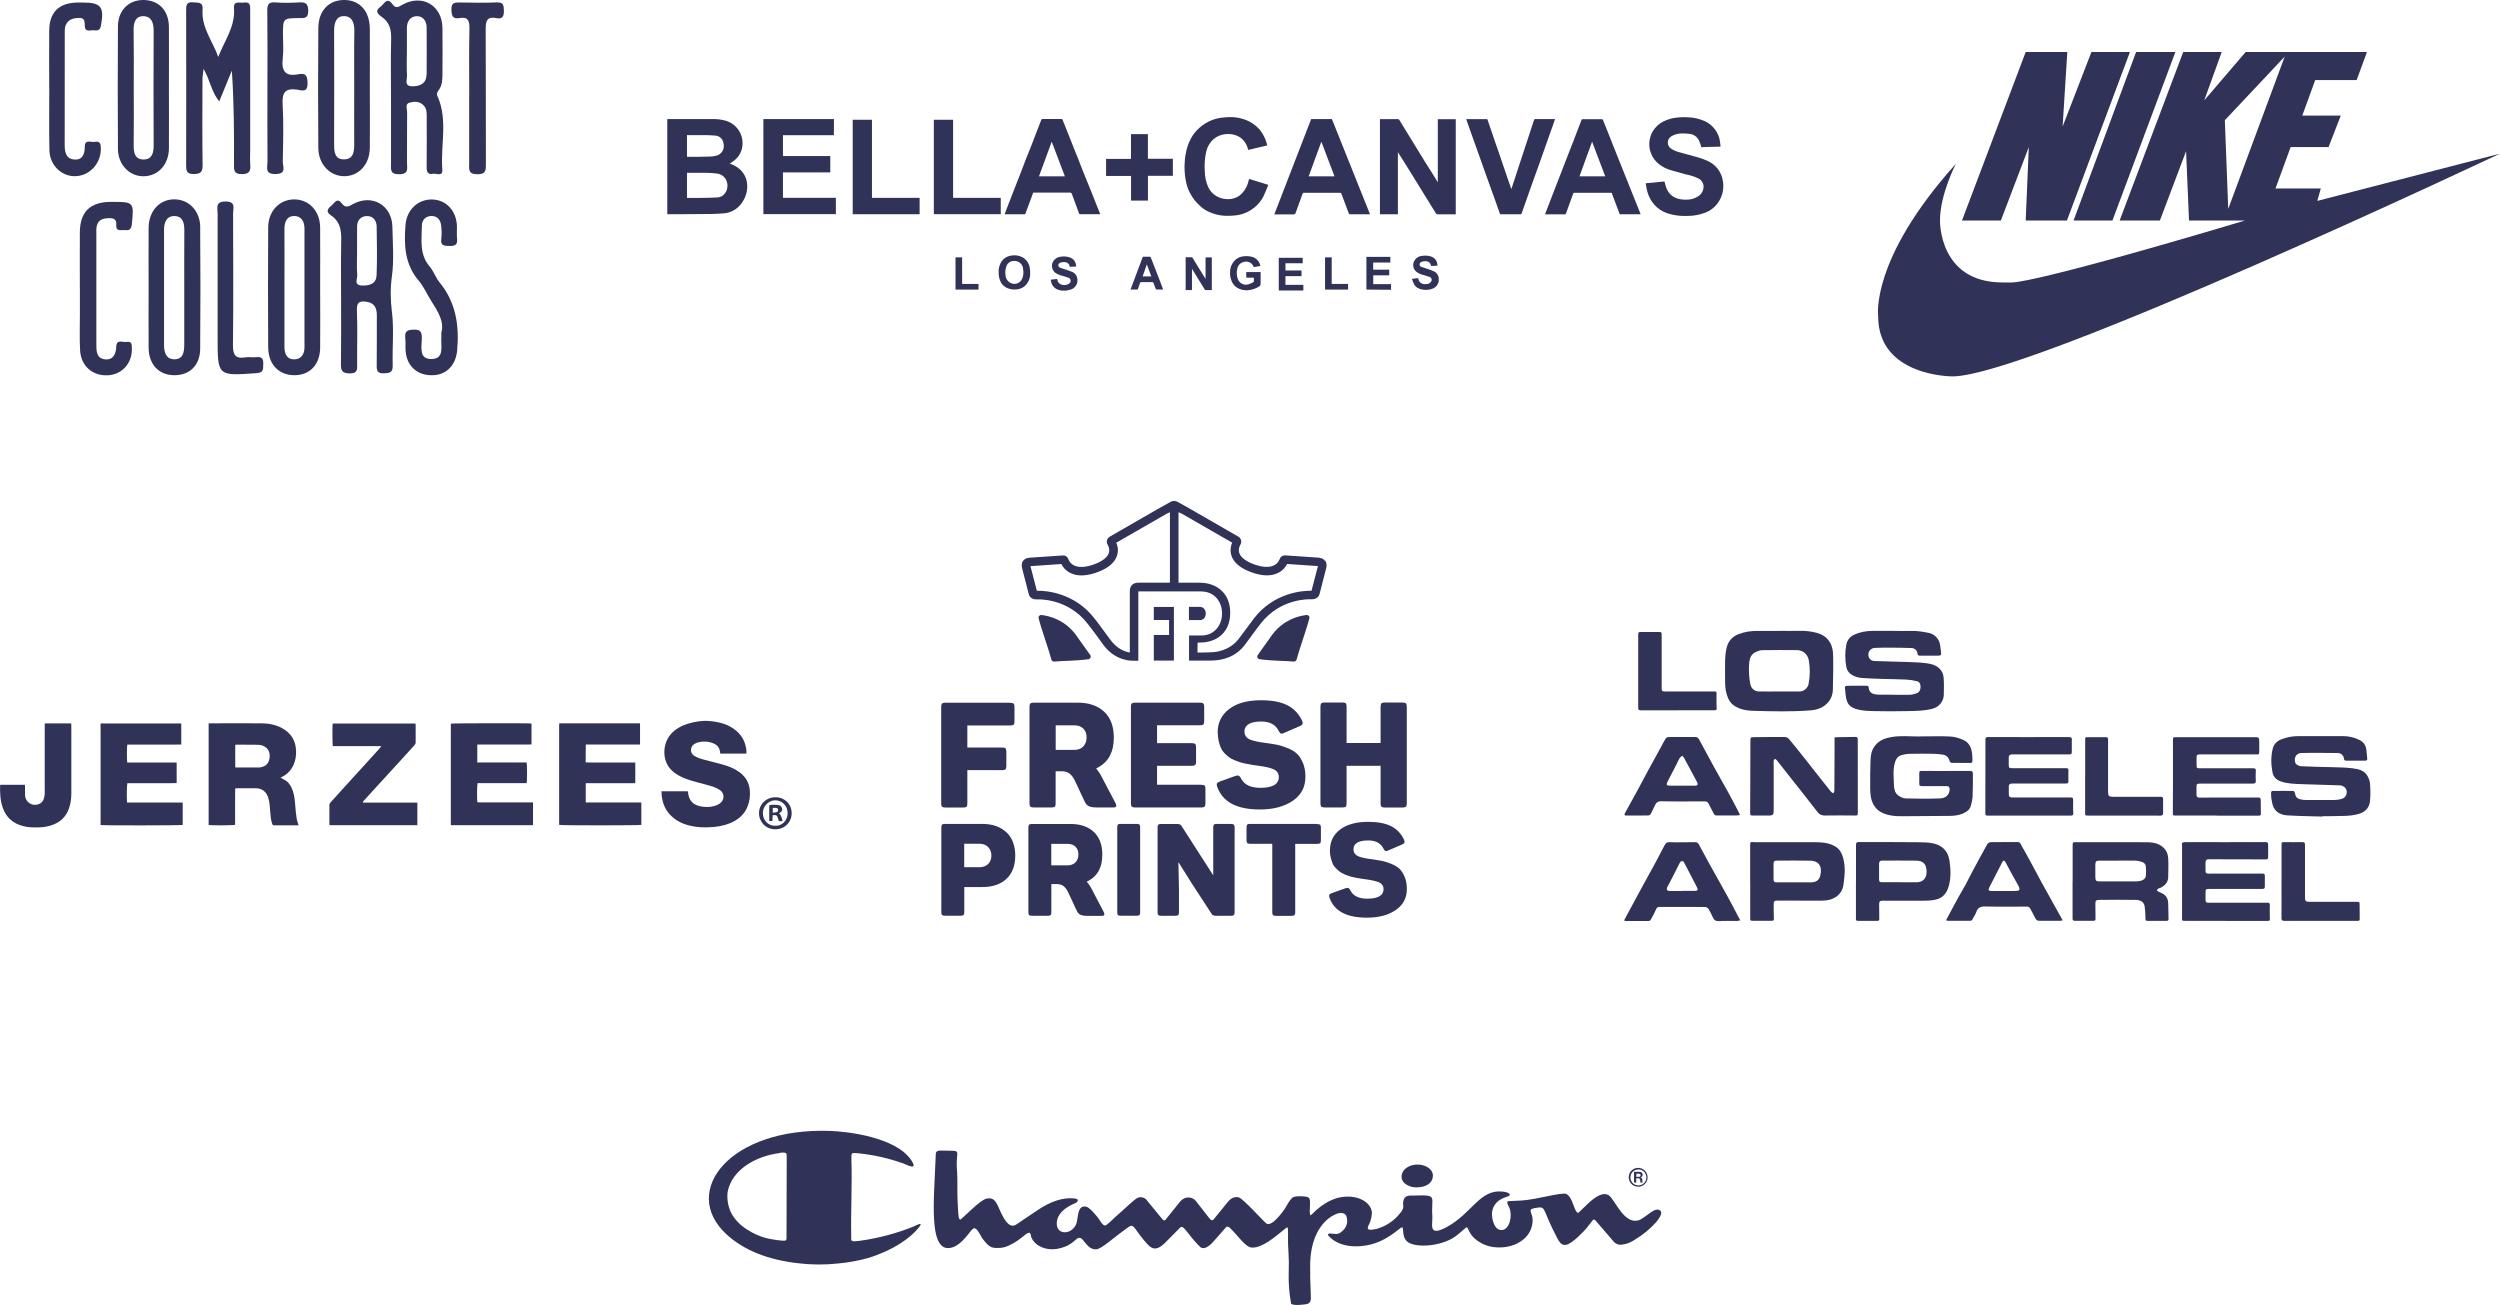 <?xml version="1.0" encoding="UTF-8"?>
<svg id="Layer_2" data-name="Layer 2" xmlns="http://www.w3.org/2000/svg" viewBox="0 0 384.51 200.7">
  <defs>
    <style>
      .cls-1 {
        fill: #303257;
        stroke-width: 0px;
      }
    </style>
  </defs>
  <g id="Layer_1-2" data-name="Layer 1">
    <g>
      <g id="Layer_2-2" data-name="Layer 2">
        <g id="Layer_1-2" data-name="Layer 1-2">
          <path class="cls-1" d="m102.63,18.31h7.07c.65,0,1.3.08,1.93.26.86.25,1.6.82,2.06,1.59.27.43.44.92.49,1.42.09.66-.01,1.33-.3,1.93-.24.51-.62.95-1.08,1.27-.18.13-.36.25-.57.39.44.13.85.34,1.22.6.75.52,1.27,1.32,1.42,2.22.17,1.02-.04,2.06-.59,2.93-.37.67-.94,1.2-1.62,1.53-.41.2-.85.33-1.3.36-.65.04-1.3.1-1.94.1-2.26.03-4.53.03-6.79.04v-14.64Zm3.03,12.13h1.99c.89,0,1.79-.03,2.68-.07.44-.02.86-.23,1.13-.58.39-.49.52-1.13.36-1.73-.17-.75-.81-1.3-1.57-1.37-.51-.07-1.02-.1-1.53-.11h-3.06v3.86Zm0-6.32h.21c1.09,0,2.17,0,3.26-.04.31,0,.62-.04.93-.11.5-.09.92-.41,1.13-.87.13-.31.17-.65.1-.98-.05-.71-.63-1.26-1.34-1.27-.58-.06-1.18-.06-1.76-.07h-2.53v3.34Z"/>
          <path class="cls-1" d="m163.31,44.71l-.4-.1c-.67-.15-1.18-.71-1.26-1.39-.01-.03-.02-.06-.03-.1,0-.03,0-.07,0-.1l.87-.11c.11,0,.12.06.14.14.05.35.31.64.65.73.38.13.8.07,1.14-.15.24-.14.33-.45.19-.69-.06-.1-.14-.18-.25-.22-.32-.12-.65-.2-.97-.3-.4-.09-.78-.26-1.12-.5-.4-.34-.57-.89-.43-1.4.19-.58.72-.99,1.33-1.04.46-.08.92-.04,1.36.11.51.16.88.6.96,1.13,0,.06.03.12.03.18,0,.03,0,.06,0,.09l-.97.05c-.03-.11-.06-.22-.11-.32-.11-.22-.31-.36-.55-.39-.29-.06-.6-.02-.87.1-.15.06-.25.21-.24.38,0,.17.11.31.26.36.31.12.63.2.94.31s.69.23,1.02.38c.41.2.68.61.71,1.07.08.65-.27,1.28-.87,1.55-.23.08-.46.14-.7.18l-.07.03h-.77Z"/>
          <path class="cls-1" d="m215,23.38v9.57h-2.76v-14.63h2.75c.1,0,.19.04.23.13.43.72.87,1.44,1.33,2.17s.92,1.5,1.38,2.25c.41.66.81,1.32,1.22,1.98.4.66.84,1.35,1.3,2.06.23.36.43.73.69,1.12v-9.7h2.76v14.63h-2.81c-.1,0-.19-.05-.23-.13-.54-.87-1.08-1.73-1.61-2.6l-1.96-3.18c-.49-.78-.97-1.56-1.46-2.34l-.84-1.32Z"/>
          <path class="cls-1" d="m128.26,18.32v2.47h-7.84v3.21h7.28v2.52h-7.28v3.9h8.14v2.52h-11.15v-14.63h10.84Z"/>
          <path class="cls-1" d="m253.1,28.19l2.9-.28c.08.28.14.55.23.81.14.46.38.87.72,1.21.43.4.97.65,1.54.72.27.05.55.07.83.06.63.02,1.24-.14,1.78-.46.6-.34.96-.99.91-1.68-.05-.49-.36-.92-.81-1.13-.61-.29-1.26-.5-1.92-.62-.78-.22-1.56-.43-2.34-.66-.62-.18-1.21-.48-1.73-.87-.57-.43-1.02-1.02-1.27-1.69-.21-.51-.3-1.06-.27-1.61.03-.64.22-1.27.55-1.82.39-.64.95-1.16,1.63-1.49.55-.27,1.13-.46,1.73-.55.67-.1,1.36-.13,2.04-.09.9.03,1.78.23,2.6.6.86.41,1.55,1.09,1.96,1.95.2.4.32.83.37,1.27.02.23.06.43.08.66-.03,0-.04.03-.05.03l-1.36.04-1.24.03c-.1,0-.2.02-.29.04-.12-.34-.21-.67-.34-.97-.26-.62-.84-1.04-1.5-1.1-.43-.06-.87-.08-1.3-.06-.52.01-1.03.16-1.48.43-.53.31-.71,1-.4,1.54.08.14.19.25.32.34.43.29.91.49,1.42.61.93.27,1.88.5,2.8.77.52.15,1.02.34,1.52.57.57.28,1.07.68,1.46,1.17.43.55.71,1.22.8,1.91.2,1.16-.07,2.35-.75,3.3-.49.71-1.19,1.25-2,1.55-.57.21-1.16.36-1.77.43-.17.03-.35.03-.53.04-.28,0-.55.04-.82.03-.92,0-1.84-.14-2.72-.43-.75-.26-1.42-.71-1.95-1.3-.62-.71-1.03-1.58-1.19-2.5-.04-.25-.1-.51-.15-.8Z"/>
          <path class="cls-1" d="m252.32,32.96h-3.2c-.41-1.1-.83-2.2-1.24-3.31h-5.7c-.11-.02-.21.05-.23.16-.36,1.02-.73,2.04-1.11,3.06-.03.05-.08.09-.14.1h-3.07l.33-.87,1.05-2.72c.33-.87.68-1.73,1.01-2.6l.96-2.48,1-2.56c.29-.78.59-1.56.9-2.35.13-.33.26-.67.39-1,.03-.03.08-.06.13-.06h2.98c.07,0,.12.05.16.11.31.76.62,1.52.91,2.27.35.87.69,1.76,1.04,2.63.44,1.13.89,2.25,1.35,3.37.36.87.71,1.76,1.06,2.65.48,1.18.95,2.36,1.42,3.54,0,.02,0,.05,0,.07Zm-7.45-11.17c-.65,1.8-1.3,3.56-1.94,5.33h3.96l-2.02-5.33Z"/>
          <path class="cls-1" d="m157.69,32.96h-3.18c.1-.26.19-.49.28-.74.35-.9.7-1.8,1.05-2.71s.71-1.82,1.07-2.73c.29-.76.58-1.52.87-2.28l.87-2.17c.32-.84.65-1.68.97-2.52.19-.49.36-.93.55-1.42,0-.05.11-.09.17-.09h2.89c.09-.02.18.04.2.13.23.59.47,1.18.71,1.77.34.87.68,1.73,1.03,2.6.46,1.14.92,2.28,1.36,3.44.43,1.07.87,2.14,1.3,3.21.43,1.07.9,2.25,1.34,3.37l.06.13h-3.06c-.1.01-.2-.05-.22-.16-.36-.97-.73-1.95-1.08-2.93-.03-.16-.19-.27-.35-.24h-5.61l-1.22,3.31Zm6.09-5.84l-2.02-5.33-1.96,5.33h3.98Z"/>
          <path class="cls-1" d="m201.66,18.31h3.19l5.86,14.64h-3.04c-.13,0-.19-.04-.24-.18-.37-1.02-.76-2.04-1.14-3.03-.04-.05-.1-.09-.17-.09h-5.57c-.1-.02-.19.05-.21.15,0,0,0,0,0,0-.35.98-.71,1.94-1.06,2.92-.03.17-.19.28-.36.26h-2.93c1.89-4.9,3.78-9.78,5.67-14.66Zm1.59,3.53h-.04c-.64,1.75-1.28,3.51-1.93,5.28h3.97c-.67-1.76-1.33-3.52-2-5.28Z"/>
          <path class="cls-1" d="m194.92,22.36l-2.94.7c-.11-.5-.33-.96-.64-1.36-.3-.38-.69-.67-1.13-.84-.52-.21-1.08-.29-1.64-.24-.7.05-1.37.32-1.91.77-.61.55-1.03,1.29-1.17,2.1-.2.92-.26,1.87-.19,2.81,0,.86.19,1.7.53,2.49.27.58.72,1.06,1.27,1.38.46.26.97.42,1.49.45.55.05,1.1-.04,1.6-.27.23-.11.45-.26.65-.43.64-.6,1.07-1.4,1.23-2.27.03-.09.04-.13.15-.1l2.69.83.16.06c-.24.58-.46,1.17-.73,1.73-.33.67-.81,1.26-1.39,1.73-.72.6-1.59,1.01-2.52,1.17-.36.06-.73.1-1.1.11-.36.02-.72.02-1.07,0-.71-.05-1.41-.21-2.07-.49-.5-.19-.96-.46-1.37-.8-.39-.32-.74-.68-1.07-1.07-.31-.41-.58-.84-.81-1.3-.27-.56-.46-1.16-.57-1.78-.17-.9-.22-1.83-.16-2.75.04-.79.17-1.56.39-2.32.19-.63.46-1.22.81-1.78.41-.63.94-1.18,1.55-1.62.69-.51,1.47-.87,2.3-1.06.34-.08.69-.13,1.04-.15.37-.04.73-.05,1.1-.05.59.01,1.18.11,1.75.28.69.2,1.33.53,1.89.98.48.38.88.84,1.19,1.37.3.53.53,1.1.68,1.7Z"/>
          <path class="cls-1" d="m225.5,18.32h3.11c.09-.02.18.04.19.13.35,1.05.71,2.09,1.07,3.13l.94,2.73c.31.91.62,1.82.93,2.73.22.64.43,1.27.66,1.91,0,.03.03.06.06.1.43-1.26.82-2.51,1.23-3.75.45-1.36.9-2.72,1.34-4.07.3-.91.61-1.82.9-2.74.02-.12.13-.2.24-.18,0,0,.01,0,.02,0h2.98c-.12.35-.23.68-.34,1.01-.19.54-.39,1.08-.58,1.62-.51,1.44-1.02,2.88-1.53,4.33-.32.89-.64,1.78-.96,2.67l-1.53,4.33c-.07.19-.14.38-.2.57-.02.07-.08.13-.16.12h-3.03c-.09,0-.13-.03-.16-.12-.24-.69-.48-1.38-.73-2.07-.49-1.36-.98-2.72-1.47-4.08-.43-1.22-.87-2.44-1.3-3.66-.36-1-.71-2-1.07-3-.19-.58-.4-1.16-.61-1.73Z"/>
          <path class="cls-1" d="m143.63,32.95v-14.53h2.96v12.01h7.33v2.51h-10.29Z"/>
          <path class="cls-1" d="m141.44,30.43v2.52h-10.29v-14.53h2.96v12.01h7.33Z"/>
          <path class="cls-1" d="m176.56,27.05v3.8h-2.6v-3.79h-3.84v-2.62h3.83v-3.81h2.6v3.79h3.84v2.62h-3.83Z"/>
          <path class="cls-1" d="m186.37,44.61h-.94c-.06,0-.11-.04-.14-.09-.42-.68-.85-1.36-1.26-2.04-.23-.36-.43-.73-.7-1.13v3.26h-.97v-5.04h.97s.05.03.07.06l1.65,2.68.37.58v-3.3h.96v5.03Z"/>
          <path class="cls-1" d="m191.69,41.85h2.2v1.75c.02.21-.09.4-.28.49-.45.28-.95.45-1.47.52-.67.11-1.35-.03-1.92-.39-.39-.26-.68-.64-.83-1.08-.17-.45-.24-.93-.2-1.4.02-.7.34-1.36.87-1.82.34-.29.76-.46,1.2-.5.42-.05.84-.03,1.25.07.66.15,1.18.67,1.32,1.33.01.03.02.06.04.08l-1.03.18c-.06-.1-.1-.21-.16-.31-.26-.4-.74-.6-1.21-.52-.24.03-.47.12-.67.26-.29.22-.47.54-.52.9-.1.46-.08.93.06,1.38.19.72.93,1.14,1.65.95.02,0,.03,0,.05-.02.26-.08.5-.19.73-.33.04-.02.07-.06.08-.11v-.58h-1.17v-.86Z"/>
          <path class="cls-1" d="m153.59,41.87c-.02-.45.07-.89.26-1.3.27-.64.84-1.1,1.52-1.23.62-.15,1.27-.08,1.84.2.62.32,1.05.92,1.16,1.61.06.31.08.62.07.94.02.74-.3,1.46-.87,1.94-.33.27-.72.43-1.14.47-.46.07-.93.02-1.37-.14-.58-.2-1.04-.65-1.25-1.23-.16-.4-.23-.82-.21-1.25Zm3.82,0c0-.15-.03-.29-.05-.43,0-.73-.61-1.32-1.34-1.31-.05,0-.11,0-.16.01-.48.03-.9.34-1.07.79-.16.44-.21.92-.14,1.39.04.65.5,1.19,1.13,1.32.53.1,1.07-.14,1.35-.61.19-.36.29-.77.27-1.18v.02Z"/>
          <path class="cls-1" d="m210.16,44.53v-5.02h3.68v.87h-2.64v1.1h2.47v.87h-2.46v1.35h2.74v.87l-3.79-.03Z"/>
          <path class="cls-1" d="m197.71,40.49v1.11h2.47v.87h-2.47v1.34h2.75v.87h-3.78v-5.03h3.68v.84h-2.65Z"/>
          <path class="cls-1" d="m217.15,42.89c.32-.04.6-.08.87-.11.06.01.11.05.13.11.14.69.71.9,1.35.79.24-.02.45-.15.59-.34.17-.2.14-.5-.06-.67-.04-.03-.09-.06-.14-.08-.33-.11-.65-.21-.98-.3-.39-.09-.75-.26-1.07-.49-.41-.35-.58-.9-.43-1.42.2-.58.72-.99,1.34-1.03.45-.07.91-.04,1.34.1.52.16.89.6.97,1.14,0,.09.03.17.05.27l-.99.05c-.04-.12-.08-.24-.13-.35-.11-.2-.31-.34-.54-.36-.29-.06-.6-.02-.87.11-.15.06-.25.21-.24.38,0,.16.1.3.26.35.32.12.64.21.96.32.35.11.69.24,1.02.39.41.2.68.61.7,1.07.09.64-.25,1.26-.84,1.54-.49.21-1.04.28-1.57.19-.39-.04-.76-.19-1.07-.43-.2-.18-.34-.41-.43-.66-.08-.18-.15-.37-.21-.56Z"/>
          <path class="cls-1" d="m175.78,39.49h1.09c.06.01.11.05.13.11.44,1.11.87,2.23,1.3,3.35.18.48.36.96.54,1.43,0,.05.03.1.05.15h-1c-.06,0-.1-.04-.13-.09-.12-.3-.24-.61-.35-.92-.01-.08-.09-.14-.18-.13h-1.69c-.1-.01-.19.05-.21.15-.1.29-.21.58-.3.87-.03.09-.06.12-.15.12h-1c.64-1.68,1.26-3.36,1.89-5.04Zm1.3,3.03c-.23-.63-.46-1.23-.69-1.86-.23.63-.43,1.23-.65,1.85h1.34Z"/>
          <path class="cls-1" d="m150.5,43.67v.87h-3.54v-4.96h1.02v4.09h2.52Z"/>
          <path class="cls-1" d="m207.34,43.67v.87h-3.54v-4.96h1.02v4.09h2.52Z"/>
        </g>
      </g>
      <g id="Layer_2-3" data-name="Layer 2">
        <g id="Layer_1-2-2" data-name="Layer 1-2">
          <polygon class="cls-1" points="312.04 22.62 311.56 33.92 317.9 33.92 327.59 8 321.67 8 317.24 19.46 317.96 8 311.56 8 301.76 33.92 307.74 33.92 312.04 22.62"/>
          <polygon class="cls-1" points="324.9 33.92 334.58 8 328.54 8 318.92 33.92 324.9 33.92"/>
          <path class="cls-1" d="m356.97,28.99h-6.99l2.33-6.37h5.83l1.88-4.84h-5.92l1.99-5.47h6.37l1.59-4.31h-18.66l-6.37,7.44,2.69-7.44h-5.92l-9.78,25.92h6.19l4.03-10.67.45,10.67h8.61c-33.99,10.14-35.96,9.52-35.96,9.52h-1.35c-9.82,0-9.6-9.52-9.6-9.52,0-4.03,2.44-8.72,2.44-8.72-13.25,14.73-11.95,23.45-11.95,23.45,0,9.3,11.43,9.24,11.43,9.24,11.84,0,84.18-34.25,84.18-34.25-2.69.71-28.07,7.26-28.07,7.26l.54-1.91Zm-14.26,3.13l-.52-13.63,9.21-9.79-8.69,23.43Z"/>
        </g>
      </g>
      <g>
        <path class="cls-1" d="m33.55,8.8c.96-2.52,2.67-4.73,2.44-7.55-.1-1.21.88-.75,1.48-.85,1.11-.18,1.01.57,1.01,1.29,0,7.11,0,14.22,0,21.33,0,.76-.05,1.53.01,2.28.07.97-.09,1.47-1.28,1.48-1.3.01-1.22-.67-1.22-1.54.02-4.76,0-9.51-.33-14.37-.63,1.53-1.26,3.06-1.94,4.72-1.18-1.4-1.38-3.2-2.41-5-.08.74-.17,1.18-.17,1.62-.01,4.38-.04,8.76.02,13.14.01,1.04-.23,1.41-1.35,1.42-1.15,0-1.18-.53-1.18-1.38.02-7.94.02-15.87,0-23.81,0-.82.07-1.32,1.09-1.22.77.08,1.54-.11,1.44,1.12-.22,2.74,1.56,4.85,2.42,7.31Z"/>
        <path class="cls-1" d="m67.87,51.2c.51-1.76-.56-3.35-1.58-4.97-.64-1.02-1.12-2.16-1.89-3.06-2.17-2.54-2.28-5.52-2.03-8.59.18-2.32,1.93-3.95,4.1-3.9,2.17.05,3.75,1.76,3.81,4.13.02.63-.06,1.28.02,1.9.11.98-.35,1.14-1.2,1.12-.8-.02-1.37-.03-1.23-1.09.09-.69.06-1.4-.02-2.09-.1-.84-.62-1.44-1.49-1.43-.85.01-1.46.58-1.47,1.44-.03,2.18-.43,4.44,1.2,6.34.61.71.91,1.69,1.5,2.41,2.54,3.09,3.07,6.66,2.72,10.5-.2,2.2-1.59,3.72-3.69,3.8-2.28.09-3.93-1.24-4.21-3.47-.1-.75.01-1.53-.08-2.28-.12-1.06.37-1.23,1.31-1.26,1.06-.04,1.23.37,1.24,1.3,0,1.29-.55,3.28,1.53,3.22,2-.06,1.36-2.02,1.47-3.32.01-.13,0-.25,0-.7Z"/>
        <path class="cls-1" d="m12.28,44.34c0-2.86-.02-5.72,0-8.58.02-3.15,1.54-4.66,4.67-4.71.13,0,.25,0,.38,0,3.24-.01,3.29.08,2.95,3.41-.08.76-.34,1.02-1.04.93-.56-.07-1.43.31-1.36-.77.06-.88-.32-1.07-1.11-1.06-.91.01-1.66.21-1.89,1.2-.1.42-.06.88-.06,1.33,0,5.59,0,11.18,0,16.78,0,1.05-.03,2.21,1.27,2.39,1.27.17,1.75-.76,1.79-1.93.04-1.24,1-.63,1.57-.74.9-.16.82.49.83,1.08.05,2.2-1.52,3.94-3.67,4.05-2.37.12-4.16-1.41-4.29-3.85-.1-1.84-.03-3.68-.03-5.53,0-1.33,0-2.67,0-4Z"/>
        <path class="cls-1" d="m7.57,13.62c0-2.98-.03-5.96,0-8.95.04-2.85,1.53-4.25,4.41-4.28.25,0,.51,0,.76,0,2.82,0,3.33.69,2.78,3.57-.14.75-.56.76-1.06.7-.54-.07-1.39.39-1.42-.69-.02-.67.03-1.25-.96-1.21-.91.03-1.64.28-1.99,1.15-.16.39-.13.87-.13,1.31,0,5.65,0,11.29-.01,16.94,0,1.09.1,2.18,1.36,2.36,1.31.18,1.73-.75,1.73-1.94,0-1.24.97-.64,1.54-.76.79-.16.92.3.93.99.04,2.22-1.58,4.12-3.73,4.28-2.18.17-4.13-1.6-4.18-3.96-.07-3.17-.02-6.34-.02-9.52,0,0-.01,0-.02,0Z"/>
        <path class="cls-1" d="m72.17,14.83c0-3.49-.05-6.97.03-10.46.02-1.19-.22-1.82-1.54-1.59-1.08.19-1.2-.4-1.23-1.31-.04-1.04.47-1.1,1.26-1.09,1.9.03,3.81.07,5.7-.01,1.03-.05,1.09.43,1.11,1.24.02.86-.18,1.37-1.14,1.18-1.62-.32-1.66.61-1.66,1.84.04,6.85.01,13.69.03,20.54,0,.95.07,1.63-1.32,1.63-1.47,0-1.25-.83-1.25-1.7,0-3.42,0-6.85,0-10.27Z"/>
        <path class="cls-1" d="m41.13,13.48c0-3.94.03-7.88-.02-11.82-.01-.98.21-1.37,1.25-1.29,1.2.09,2.42.08,3.62,0,1.01-.06,1.43.17,1.43,1.31,0,1.23-.66,1.09-1.44,1.1-2.45.03-2.45.04-2.45,2.56,0,1.21.12,2.43-.03,3.62-.23,1.91.34,2.87,2.4,2.46,1.27-.26,1.41.4,1.41,1.48,0,1.41-1,.97-1.57.89-1.88-.28-2.36.45-2.26,2.27.17,2.91.08,5.84.02,8.76-.02.75.68,1.93-1.11,1.95-1.69.02-1.24-1.03-1.24-1.87-.02-3.81-.01-7.62-.01-11.44Z"/>
        <path class="cls-1" d="m33.47,44.3c0-3.81-.01-7.62,0-11.43,0-.86-.41-1.91,1.26-1.88,1.59.03,1.12,1.04,1.12,1.8.02,6.73.06,13.46-.02,20.19-.02,1.53.29,2.26,1.93,1.98.56-.09,1.15.04,1.71-.03.91-.1,1.05.36,1.02,1.12-.03.71.09,1.26-1.01,1.34-6.02.44-6.01.48-6.01-5.48,0-2.54,0-5.08,0-7.62Z"/>
        <path class="cls-1" d="m67.3,14.85c-.2-.46-.02-.72.19-1.01.52-.72.55-1.54.56-2.36,0-2.41.04-4.82,0-7.23-.07-3.43-3.1-5.19-6.11-3.55-.6.33-1.04.7-1.57-.04-.88-1.23-1.29-.01-1.85.38-.99.69-.29,1.22.24,1.59,1.24.88,1.44,2.07,1.4,3.48-.08,3.04-.02,6.09-.02,9.14,0,3.3,0,6.6,0,9.9,0,.88-.2,1.67,1.27,1.65,1.53-.02,1.18-.93,1.19-1.75.02-2.6-.02-5.2.02-7.8,0-.5-.38-1.28.39-1.47.7-.18,1.49-.24,2.13.42.51.52.49,1.13.49,1.77,0,2.6.02,5.2-.01,7.8,0,.74.25,1.11.98.96.52-.1,1.52.48,1.43-.62-.29-3.75.88-7.6-.71-11.25Zm-1.7-3.39c-.02,1.38-.97,1.82-2.18,1.81-1.34,0-.77-1.06-.82-1.68-.08-1.13-.02-2.28-.02-3.42,0-1.27.02-2.53,0-3.8-.02-1.05.51-1.83,1.47-1.88.98-.05,1.57.7,1.57,1.75,0,2.41.03,4.81,0,7.22Z"/>
        <path class="cls-1" d="m49.24,44.35c0-3.11.02-6.23,0-9.34-.02-2.57-1.73-4.37-4.04-4.34-2.23.03-3.93,1.79-3.95,4.28-.04,6.16-.04,12.33,0,18.49.02,2.64,1.68,4.3,4.09,4.27,2.34-.03,3.87-1.64,3.9-4.21.04-3.05,0-6.1,0-9.15Zm-2.41,9.08c0,1.01-.49,1.81-1.52,1.84-1.2.04-1.56-.86-1.56-1.94,0-3.04,0-6.09,0-9.13,0-2.98.02-5.96,0-8.94,0-1.08.3-2.01,1.47-2.04,1.14-.02,1.61.86,1.61,1.94,0,6.09,0,12.18,0,18.26Z"/>
        <path class="cls-1" d="m60.28,47.99c-.23-1.88-.26-3.63,0-5.52.34-2.49.12-5.07.07-7.61-.07-3.29-3.12-5.07-6.04-3.48-.7.38-1.16.68-1.73-.09-.74-.99-1.12-.06-1.6.33-.56.45-.92.94-.12,1.47,1.78,1.17,1.65,2.94,1.61,4.74-.05,2.73-.01,5.46-.01,8.2,0,3.3.03,6.61-.02,9.91-.02.98.11,1.46,1.29,1.49,1.33.04,1.21-.68,1.2-1.54-.02-2.73.08-5.47-.04-8.19-.06-1.42.68-1.43,1.62-1.26,1.15.21,1.46,1.04,1.45,2.12-.02,2.54.02,5.08-.02,7.62-.01.83.1,1.28,1.11,1.24.89-.04,1.38-.11,1.35-1.22-.08-2.73.21-5.49-.11-8.18Zm-2.37-5.62c-.05,1.25-1.02,1.57-2.17,1.55-1.42-.02-.74-1.07-.79-1.65-.11-1.13-.03-2.27-.03-3.41,0-1.33,0-2.65,0-3.98,0-.97.54-1.61,1.46-1.65.94-.04,1.53.63,1.55,1.56.05,2.53.09,5.06-.01,7.58Z"/>
        <path class="cls-1" d="m30.8,34.95c-.02-2.48-1.71-4.25-3.91-4.29-2.32-.04-4,1.75-4.03,4.35-.03,3.05,0,6.1,0,9.15,0,3.11-.03,6.23,0,9.34.03,2.57,1.57,4.18,3.91,4.21,2.4.02,4-1.5,4.02-4.08.05-6.23.05-12.45,0-18.68Zm-2.46,9.24c0,2.92-.01,5.84,0,8.76,0,1.16-.14,2.34-1.57,2.31-1.24-.03-1.54-1.08-1.54-2.2.01-5.9.01-11.8,0-17.7,0-1.15.36-2.15,1.62-2.13,1.28.03,1.51,1.09,1.5,2.21-.03,2.92,0,5.84-.01,8.76Z"/>
        <path class="cls-1" d="m56.88,13.6c0-3.05.02-6.1,0-9.15-.02-2.73-1.52-4.42-3.88-4.45-2.39-.03-4.02,1.61-4.04,4.3-.05,6.16-.05,12.33,0,18.49.02,2.53,1.87,4.38,4.1,4.31,2.2-.07,3.79-1.85,3.82-4.36.03-3.05,0-6.1,0-9.15Zm-2.4-.05c0,2.85-.02,5.71,0,8.56.01,1.15-.08,2.34-1.5,2.4-1.47.06-1.6-1.11-1.59-2.28.01-5.84.02-11.67,0-17.51,0-1.15.28-2.22,1.47-2.24,1.31-.02,1.66,1.06,1.64,2.3-.05,2.92-.02,5.84-.02,8.75Z"/>
        <path class="cls-1" d="m25.98,4.14C25.96,1.59,24.4,0,22.02,0c-2.25,0-3.86,1.62-3.88,4.03-.04,6.29-.04,12.58,0,18.87.01,2.43,1.77,4.24,3.96,4.21,2.23-.03,3.86-1.8,3.88-4.29.02-3.05,0-6.1,0-9.15,0-3.18.02-6.35,0-9.53Zm-2.35,18.27c0,1.14-.28,2.15-1.59,2.12-1.32-.03-1.49-1.07-1.48-2.2.04-2.98.01-5.96.01-8.95,0-2.92.03-5.84-.02-8.76-.02-1.16.29-2.17,1.54-2.13,1.21.03,1.54,1.04,1.54,2.21-.03,5.9-.02,11.8,0,17.7Z"/>
      </g>
      <g id="Layer_2-4" data-name="Layer 2">
        <g id="Layer_1-2-3" data-name="Layer 1-2">
          <path class="cls-1" d="m252.35,187.56c-2.55,1.17-3.95-3.2-4.98-3.76-.76-.42-1.85.07-3.27,1.45l-1.23,1.19c-.48.47-.84-1.22-1.2-1.9-.16-.36-.41-.67-.73-.9-.69-.34-4.68.9-7.04,1.01l-1.85.09c-.59.03.13.84.24,1.47.24,1.35-.26,2.72-1.08,2.94-1.43.37-1.85-1.95-1.72-2.76.3-2.01,2.41-2.32,2.55-2.42.42-.3,0-.6-.93-.7-3.51-.39-4.68,3.32-8.57,5.44-3,1.63-2.14-.47-2.24-1.73-.24-3.02,1.01-3.22-2.9-3.1-.29,0-1.19-.11-1.46.53-.42,1,.33,1.11-.61,2.2-.94,1.19-2.23,2.03-3.69,2.42-2,.45-1.09-.54-.9-1.12.14-.39.22-.8.26-1.22.11-1.39-1.68-3-4.63-2.58-2.59.38-4.56,2.64-4.63,2.69l-.15.09h-.08c-.07-.32-.08-.64-.05-.96.03-1.51.23-1.88-1.09-1.93-1.55-.08-1.62.21-1.88.52-.42.51-.69,1.16-1.08,1.68-1.17,1.56-2.01,2.23-2.54,2.04-.33-.13-3.67-3.93-4.35-4.08s-1.17.11-1.68.71l-2.18,2.68c-.18.22-.4.16-.66-.18l-2.1-2.69c-.39-.5-1.55-.92-2.47.22l-2.17,2.71c-.14.17-.32.11-.55-.17l-2.45-2.99c-.33-.3-.8-.4-1.22-.25-.57.21-2.04,1.73-3.36,2.85-.48.42-.9.89-1.39,1.26l-.19.14c-.47.23-.9-.76-1.3-1.26-.79-.95-1.34-1.48-1.66-1.57-1.49-.45-1.3,1.76-1.57,2.52-.61,1.76-3.03,1.93-3.04.05,0-2.15,2.78-3.09,2.94-3.18.24-.16.66-.6-.25-.69-1.72-.17-3.59.43-5.6,1.78l-3.34,2.25c-1.49,1-2.57-2.63-2.98-3.23-.19-.28-.5-1.01-1.56-.77-.45.1-1.18.63-2.19,1.56l-1.72,1.59c-.12.11-.23.08-.32-.08s-.18-1.29-.25-3.36c-.04-1.26.03-2.55-.05-3.82-.08-.78-.08-1.57,0-2.36,0-.14.03-.29.03-.42,0-.56-.45-.46-1.53-.48-1.01,0-1.75-.17-1.78.47l-.25,5.53c-.16,3.54-.03,5.97.4,7.28.33,1.03.84,1.59,1.47,1.68,1.86.29,3.51-2.37,3.81-2.67s.5-.6.95-.06c.31.38.5.84.78,1.26,1.1,1.48,1.48,1.49,2.59,1.47,1.94-.05,3.89-2.04,4.33-2.26.56-.3.5.3.59.57.47,1.28,2.21,2.22,4.24,1.78,2.52-.56,2.58-1.87,3.36-1.61.51.17,1.14,1.89,2.47,1.72.76-.09,2.52-1.68,3.65-2.5.79-.59,1.26-.93,1.4-1.01.74-.42.84.61,2.63,2.59.65.71,1.36,1.43,2.89-.12l2.28-2.3c.51-.52,1.19,1.11,2.81,2.72.09.11.2.22.31.31.51.35,1.22.03,2.1-1l1.81-2.06c.16-.18.37-.14.64.11,1.05.95,2.3,2.91,3.31,3,.92.08,2.18-.52,3.79-1.8l1.54-1.23c.49-.39.14.92.34,3.65.07,1.05.08,2.11.04,3.16-.05,1.62.07,3.25.37,4.84.25.37,2.07.15,2.41.07.79-.19.61-.81.6-1.93,0-.75-.08-1.49-.08-2.24,0-.39.03-.77,0-1.15-.08-3.04.59-5.39,1.99-7.03.61-.74,1.41-1.3,2.31-1.61.75-.14,1.19.05,1.31.58.22.74,0,1.55-.57,2.07-.82.79-1.19.47-1.93.46-.49,0-.49.21,0,.65,1.97,1.75,4.81,1.28,5.18,1.23,3.36-.42,5.39-2.75,5.81-2.83s-.21,1.77,1.22,2.44c1.6.74,5.34.38,7.35-1.3l1.26-1.07c.52-.42.1,1.15,2.48,2.41,2.78,1.47,7.68.32,7.81-3.55.04-1.11-.9-1.68.27-1.88,1.76-.33,1.2-.13,2.73,3.05.42.84.68,1.38.79,1.58.29.48.59,1.18,1.39,1,1.05-.24,2.94-2.35,3.1-2.55l.99-1.26c.11-.14.26-.09.46.15l2.78,3.23c.3.31.73.47,1.16.42.75-.08,1.46-.36,2.07-.79,1.2-.71,2.28-1.6,3.22-2.64.78-.94,1-1.55.66-1.82-.77-.64-2.05.9-3.02,1.35"/>
          <path class="cls-1" d="m140.19,188.77c-2.35.92-4.79,1.58-7.28,1.97-2.28.35-1.97.21-1.99-.69-.07-3.92.16-7.85.03-11.78-.03-1.03,0-.99,1.15-.88,2.34.24,4.64.77,6.85,1.56.45.16,2.33,1.21,1.23-.47-2.38-3.62-9.93-4.45-12.44-4.54-15.46-.57-23.13,9.25-16.07,15.84,2.66,2.48,6.38,3.99,11.15,4.52,2.01.24,4.05.25,6.06.03,1.56-.14,3.11-.42,4.63-.84,3.76-1.14,6.46-3.03,7.76-4.63.94-1.16-.34-.37-1.08-.08m-19.22,1.7c.01.12-.04.24-.14.31-.19.13-2.2-.13-3.25-.44-1.33-.39-4.04-1.58-5.18-3.92-.44-.97-.61-2.04-.49-3.1.66-3.47,4.37-5.5,7.89-5.97.26-.09.53-.12.8-.09.38.05.38.19.4.48l-.03,12.72Z"/>
          <path class="cls-1" d="m217.2,182.56c.57.14,2.88.19,3.17-1.5s-2.52-2.61-4.13-1.38c-.91.69-1.17,2.35.97,2.88"/>
          <path class="cls-1" d="m251.96,182.53c.8,0,1.45-.66,1.45-1.46,0-.8-.66-1.45-1.46-1.45-.8,0-1.45.65-1.45,1.45,0,.8.66,1.45,1.46,1.45m0-2.66c.68-.02,1.24.52,1.26,1.2.02.68-.52,1.24-1.2,1.26-.68.02-1.24-.52-1.26-1.2,0,0,0-.01,0-.02,0-.68.55-1.23,1.22-1.23"/>
          <path class="cls-1" d="m251.66,181.22h.32c.15,0,.3.12.3.39,0,.09,0,.19.02.28h.32c-.04-.16,0-.34-.03-.5-.02-.14-.13-.25-.26-.29.19-.05.33-.22.32-.42,0-.25-.2-.45-.45-.45-.01,0-.03,0-.04,0h-.84v1.66h.34v-.66Zm0-.7h.42c.13,0,.25.1.25.24,0,0,0,0,0,0,0,.13-.1.24-.23.24,0,0,0,0,0,0h-.42v-.48Z"/>
        </g>
      </g>
      <g>
        <g>
          <path class="cls-1" d="m43.16,119.62c.3.17.6.3.86.48.55.4.83,1,1.04,1.62.22.67.29,1.36.34,2.06.06.72.12,1.43.23,2.14.05.33.19.65.29,1-.07,0-.16.02-.24.02-1.13,0-2.26,0-3.39,0-.34,0-.35,0-.45-.32-.18-.56-.24-1.15-.28-1.73-.05-.68-.07-1.37-.26-2.04-.14-.48-.33-.92-.75-1.23-.34-.25-.73-.38-1.15-.38-1.02,0-2.04,0-3.06,0-.04,0-.09.01-.17.03-.02.94,0,1.87-.01,2.81,0,.93,0,1.86,0,2.78-.26.09-3.68.11-4.07.03v-15.62c.11,0,.2-.02.3-.02,2.6,0,5.21-.02,7.81,0,1.09,0,2.16.2,3.14.72,1.42.76,2.16,1.94,2.2,3.56.02.73-.09,1.43-.39,2.1-.36.79-.9,1.41-1.68,1.81-.11.05-.21.11-.31.17Zm-6.98-1.61c.08.01.13.03.17.03,1.17,0,2.35.01,3.52,0,.27,0,.55-.1.79-.21.67-.31.87-1.13.81-1.79-.04-.4-.19-.75-.5-1.02-.37-.31-.8-.47-1.28-.47-1.08-.01-2.17-.02-3.25-.02-.08,0-.17.02-.26.03v3.46Z"/>
          <path class="cls-1" d="m86,126.88v-15.57s.02-.02.03-.02c0,0,.02-.02.03-.02.03,0,.06-.02.1-.02,4.04,0,8.09,0,12.13,0,.04,0,.09.01.15.02v3.24h-8.34c-.03.93,0,1.82-.02,2.75.86.04,1.7.01,2.53.02.85,0,1.71,0,2.56,0s1.68,0,2.54,0v3.18h-7.62v2.96h8.55v3.45c-.26.09-12.32.1-12.65,0Z"/>
          <path class="cls-1" d="m19.54,123.43h8.56v3.45c-.26.08-12.27.1-12.63.01v-15.62h12.41v3.24c-.92.03-1.83,0-2.75.01-.93,0-1.86,0-2.79,0-.92,0-1.84,0-2.75,0-.09.25-.1,2.34-.02,2.76h7.6v3.16c-.83.04-1.67.01-2.51.02-.85,0-1.71,0-2.56,0h-2.51c-.09.26-.12,2.21-.05,2.96Z"/>
          <path class="cls-1" d="m69.34,126.89v-15.59c.24-.07,11.95-.09,12.41-.02v3.21c-.1,0-.2.02-.31.02-2.54,0-5.07,0-7.61,0-.13,0-.26,0-.42,0v2.76c.64,0,1.27,0,1.89,0,.64,0,1.29,0,1.93,0h1.89c.63,0,1.26,0,1.88,0,.08.3.08,2.89,0,3.18h-7.55c-.08.26-.11,2.41-.03,2.94.13,0,.27.02.41.02,2.58,0,5.16,0,7.74,0,.13,0,.26,0,.41,0v3.44s-.02.03-.03.04c0,0-.02.01-.03.01-.08,0-.15.02-.23.02-4.08,0-8.15,0-12.23,0-.03,0-.06-.02-.13-.04Z"/>
          <path class="cls-1" d="m101.73,121.7h4.05c.02.08.04.16.05.23.12,1.14.71,1.82,1.83,2.07.73.16,1.48.17,2.2-.03.28-.08.57-.2.81-.36.71-.46.9-1.53.03-2.11-.32-.21-.67-.39-1.04-.51-.8-.25-1.62-.45-2.43-.67-.97-.26-1.94-.54-2.83-1.04-.8-.45-1.46-1.02-1.86-1.88-.69-1.51-.44-3.72,1.19-5.02.86-.69,1.85-1.07,2.92-1.29.79-.17,1.6-.26,2.4-.2,1.54.13,3.02.49,4.23,1.54.94.82,1.43,1.86,1.53,3.1,0,.09,0,.18,0,.27,0,.03-.02.06-.03.11h-3.99s-.03-.08-.03-.12c-.04-.75-.44-1.24-1.12-1.49-.77-.29-1.56-.32-2.35-.1-.18.05-.35.14-.51.24-.6.36-.72,1.33-.07,1.76.46.31.97.48,1.49.62,1,.27,2.02.51,3.02.79.93.26,1.82.63,2.6,1.22.89.68,1.4,1.59,1.5,2.7.08.86-.02,1.7-.34,2.51-.41,1.02-1.13,1.76-2.09,2.28-.93.5-1.93.75-2.98.86-1.32.13-2.63.11-3.92-.22-1.14-.29-2.15-.8-2.96-1.68-.75-.81-1.13-1.79-1.25-2.87-.03-.23-.03-.46-.05-.72Z"/>
          <path class="cls-1" d="m64.2,126.92h-13.52c0-.12-.02-.22-.02-.33,0-.91,0-1.82,0-2.72,0-.19.06-.33.19-.47.9-.99,1.79-1.98,2.69-2.97,1.1-1.21,2.2-2.42,3.31-3.63.54-.59,1.07-1.18,1.6-1.77.06-.06.1-.14.18-.27-.67,0-1.28,0-1.9,0-.62,0-1.24,0-1.86,0h-3.68c-.07-.27-.09-3.09-.02-3.48h12.73c.01.09.03.17.03.25,0,.88,0,1.75,0,2.63,0,.19-.07.33-.2.47-.87.95-1.74,1.91-2.61,2.87-.86.94-1.72,1.87-2.58,2.81-.9.99-1.8,1.98-2.7,2.97-.02.02-.03.06-.06.09.1.11.22.07.33.07,1,0,1.99,0,2.99,0,1.56,0,3.12,0,4.69,0h.4v3.5Z"/>
          <path class="cls-1" d="m6.87,111.26h4.08c0,.12.02.23.02.34,0,3.48,0,6.96,0,10.44,0,.81-.11,1.61-.39,2.38-.49,1.32-1.44,2.14-2.78,2.55-.63.19-1.27.28-1.93.29-.79.01-1.57,0-2.34-.21-1.49-.38-2.53-1.27-3.07-2.72-.43-1.16-.48-2.37-.44-3.62h3.81c0,.13.02.23.02.34,0,.4,0,.8,0,1.2.01,1.18,1.23,1.9,2.28,1.35.26-.14.45-.35.56-.63.14-.35.19-.7.19-1.07,0-3.4,0-6.8,0-10.21,0-.13,0-.26,0-.43Z"/>
          <path class="cls-1" d="m119.28,122.62c1.14-.04,2.47.84,2.48,2.44.01,1.36-1.04,2.49-2.52,2.49-1.43,0-2.5-1.12-2.5-2.47,0-1.47,1.22-2.49,2.54-2.45Zm-.04,4.38c.89.09,1.91-.69,1.9-1.95,0-1.16-.9-1.96-1.92-1.96-.96,0-1.9.85-1.89,1.99.02,1.24,1,1.98,1.9,1.92Z"/>
          <path class="cls-1" d="m119.82,125.1c.4.31.4.77.55,1.19h-.58c-.05-.16-.11-.31-.15-.47-.11-.39-.2-.46-.6-.46-.05,0-.11.01-.2.02-.01.29-.03.59-.04.89h-.49v-2.41c.31-.11.64-.08.97-.08.17,0,.35.02.52.06.3.07.48.29.5.59.02.27-.12.46-.36.58-.03.01-.05.04-.12.08Zm-.95-.1c.22-.03.39-.04.56-.09.18-.05.26-.18.25-.34,0-.16-.11-.29-.29-.31-.17-.02-.34,0-.53,0v.75Z"/>
        </g>
        <g>
          <path class="cls-1" d="m273.64,97.03c1.02,0,2.04.02,3.06,0,.92-.03,1.83.06,2.71.3,1.06.29,1.86.88,2.28,1.97.26.68.25,1.37.26,2.06.03,1.57-.02,3.15-.05,4.72-.02,1.02-.48,1.85-1.28,2.45-.61.45-1.33.66-2.08.72-2.92.24-5.85.16-8.77.08-.75-.02-1.51-.09-2.23-.37-.77-.3-1.4-.76-1.74-1.55-.33-.75-.46-1.54-.47-2.34,0-1.16-.03-2.32,0-3.48.02-.68.08-1.38.25-2.03.25-.96.85-1.64,1.81-2.02.96-.38,1.95-.51,2.97-.5,1.09,0,2.18,0,3.27,0h0Zm.03,9.32s0,0,0,0c1.06,0,2.13.01,3.19,0,.59-.01,1.18-.55,1.3-1.12.24-1.22.26-2.44.04-3.67-.16-.91-.88-1.56-1.82-1.57-1.78-.02-3.55-.02-5.33.01-.37,0-.76.16-1.1.33-.7.36-.88,1.05-.93,1.76-.04.57-.04,1.14,0,1.7.03.51.09,1.03.21,1.53.15.62.67,1.02,1.31,1.03,1.04.02,2.08,0,3.12,0Z"/>
          <path class="cls-1" d="m295.73,113.26c1.42,0,2.84-.06,4.26.02.69.04,1.4.26,2.03.55.86.4,1.21,1.22,1.3,2.13.04.34.04.69.05,1.03,0,.23-.09.36-.33.36-.96,0-1.92,0-2.88-.02-.1,0-.26-.15-.3-.26-.16-.57-.48-.94-1.09-1.01-.43-.05-.87-.12-1.3-.12-1.22-.02-2.44-.03-3.66,0-.47.01-.95.08-1.4.22-.49.15-.79.53-.95,1.06-.35,1.18-.2,2.38-.16,3.56.02.57.14,1.22.68,1.58.32.22.73.43,1.1.44,1.77.05,3.55.07,5.33,0,.82-.03,1.45-.54,1.45-1.42,0-.32-.13-.47-.47-.47-1.24,0-2.49,0-3.73,0-.41,0-.48-.07-.47-.46,0-.46,0-.92,0-1.38-.01-.48.04-.51.51-.5,1.27.02,2.53.01,3.8.01,1.16,0,2.32,0,3.48-.01.34,0,.46.12.46.46-.02,1.11.01,2.23-.04,3.34-.02.54-.14,1.1-.3,1.62-.18.61-.7.93-1.26,1.16-.65.27-1.35.34-2.05.34-2.37.01-4.73.04-7.1.05-.6,0-1.22,0-1.81-.11-1.12-.2-2.15-.6-2.73-1.68-.42-.77-.5-1.62-.51-2.47-.01-1.43,0-2.87.05-4.3.03-.74.12-1.48.57-2.12.49-.71,1.16-1.13,1.99-1.35,1.81-.5,3.65-.17,5.47-.25Z"/>
          <path class="cls-1" d="m282.14,113.41c.25-.01.47-.03.69-.03.88-.02,1.75-.04,2.63-.04.09,0,.2.11.26.2.04.06.01.16.01.24,0,3.77,0,7.53.01,11.3,0,.25-.05.36-.34.35-1.56-.01-3.13-.03-4.69,0-.52.01-.86-.13-1.18-.55-1.41-1.84-2.86-3.64-4.29-5.46-.66-.84-1.32-1.69-1.99-2.53-.06-.08-.18-.12-.27-.18-.06.1-.17.2-.18.31-.03.28,0,.57,0,.85,0,2.21,0,4.43,0,6.64,0,.09,0,.19,0,.28q.02.64-.6.64c-.9,0-1.8,0-2.7,0-.23,0-.32-.07-.32-.3.02-3.71.03-7.41.04-11.12,0-.63,0-.62.64-.63,1.54-.01,3.08-.04,4.62-.03.22,0,.5.12.64.28.83.98,1.63,1.99,2.42,2.99.87,1.1,1.74,2.21,2.61,3.31.49.62.97,1.24,1.47,1.85.09.11.23.16.35.24.06-.13.16-.26.16-.38.02-1.87.02-3.74.03-5.61,0-.85,0-1.7,0-2.63Z"/>
          <path class="cls-1" d="m291.21,97.04c.91,0,1.82.02,2.74,0,.93-.03,1.84.13,2.74.31.89.19,1.59.97,1.71,1.88.05.38.11.75.15,1.12.05.37-.08.5-.44.49-.94,0-1.87,0-2.81,0-.22,0-.36-.03-.38-.29-.04-.5-.41-.86-.92-.88-1.11-.04-2.22-.05-3.34-.06-.77,0-1.54.01-2.31.04-.45.02-.82.32-.94.7-.13.44-.01.9.37,1.16.15.11.37.16.56.16,1.7.06,3.41.09,5.11.15.98.04,1.97.06,2.94.2.6.09,1.21.23,1.73.65.51.42.78.96.82,1.58.06.88.05,1.78.02,2.66-.04.92-.66,1.8-1.72,2.09-1.29.35-2.6.34-3.9.37-1.7.05-3.41.03-5.12,0-.73-.01-1.48-.04-2.19-.18-.83-.16-1.68-.48-1.97-1.37-.22-.67-.23-1.42-.31-2.13,0-.06.15-.2.23-.21,1.07-.02,2.13-.02,3.2-.01.08,0,.23.15.23.24.04.8.58,1.05,1.22,1.11.49.05.99.01,1.49.02,1.17.01,2.34.05,3.52.02.41,0,.85-.11,1.23-.27.39-.17.51-.58.52-.98,0-.38-.15-.74-.54-.83-.54-.14-1.1-.23-1.66-.26-1.19-.06-2.39-.06-3.59-.1-1.06-.04-2.13-.06-3.19-.14-.61-.05-1.22-.21-1.73-.58-.39-.29-.64-.67-.72-1.17-.19-1.13-.21-2.26.01-3.38.14-.72.56-1.24,1.22-1.54.9-.41,1.86-.58,2.86-.58,1.07,0,2.13,0,3.2,0h0Z"/>
          <path class="cls-1" d="m357.18,125.59c-1.77-.05-3.55-.07-5.32-.18-.91-.05-1.76-.37-2.18-1.27-.2-.42-.26-.9-.34-1.36-.05-.26-.02-.54-.04-.81-.01-.21.08-.32.28-.32,1.04,0,2.08-.02,3.13,0,.09,0,.23.19.25.3.1.59.3.86.88,1,.24.06.49.09.74.09,1.5,0,3.01.02,4.51,0,.34,0,.68-.06,1.01-.15.61-.17.87-.6.83-1.18-.04-.55-.57-.91-1.09-.92-1.9-.07-3.81-.11-5.71-.18-1.11-.04-2.23-.05-3.3-.41-.66-.23-1.17-.65-1.31-1.4-.23-1.21-.26-2.42.03-3.63.16-.68.61-1.16,1.24-1.42.87-.36,1.78-.53,2.72-.53,2.29,0,4.57,0,6.86,0,.87,0,1.71.19,2.49.57.61.3,1.02.79,1.09,1.51.04.45.08.9.14,1.34.03.25-.06.35-.31.35-.98,0-1.97,0-2.95,0-.2,0-.29-.07-.31-.28-.06-.51-.44-.89-.97-.89-1.87-.02-3.74-.05-5.61,0-.87.02-1.16.87-.89,1.55.1.24.54.46.84.48,1.65.09,3.31.1,4.97.15.99.03,1.99.04,2.98.17.82.11,1.7.27,2.2,1.04.25.38.44.86.48,1.31.07.89.08,1.8,0,2.69-.08.92-.67,1.64-1.62,1.94-1.43.45-2.91.32-4.37.38-.44.02-.88,0-1.31,0,0,.01,0,.03,0,.04Z"/>
          <path class="cls-1" d="m318.78,135.6c0-1.82,0-3.65,0-5.47,0-.6,0-.6.59-.6,3.56,0,7.13,0,10.69.01.7,0,1.42.05,2.07.39.84.44,1.3,1.16,1.35,2.09.05.96.02,1.92,0,2.87-.01.78-.47,1.28-1.12,1.63-.13.07-.29.08-.42.16-.09.05-.18.15-.2.25-.01.05.13.14.21.19.33.18.7.29.98.53.37.31.54.77.55,1.26.02.82.03,1.63.05,2.45,0,.21-.1.27-.28.27-.99,0-1.99,0-2.98,0-.24,0-.29-.1-.29-.36,0-.62-.04-1.25-.12-1.86-.1-.72-.73-.99-1.28-1-1.92-.04-3.84-.02-5.75,0-.43,0-.55.14-.55.56,0,.78,0,1.56.02,2.34,0,.24-.06.32-.3.31-.96,0-1.92,0-2.88,0-.26,0-.35-.08-.35-.35.01-1.89,0-3.79,0-5.68,0,0,0,0,0,0Zm6.95-3.23c-.94,0-1.87,0-2.81,0-.51,0-.64.12-.65.62-.01.63,0,1.26,0,1.88,0,.58.11.69.69.69,1.85,0,3.7,0,5.54,0,.28,0,.58-.03.84-.11.38-.12.68-.37.71-.8.03-.43.03-.87,0-1.31-.01-.38-.24-.65-.59-.77-.33-.11-.69-.19-1.04-.2-.9-.03-1.8,0-2.7,0Z"/>
          <path class="cls-1" d="m312.1,125.44c-2.14,0-4.29,0-6.43,0-.22,0-.32-.06-.32-.3,0-3.78.01-7.56.02-11.33,0-.08-.03-.19.01-.24.06-.09.17-.21.26-.21,4.07,0,8.15.03,12.22,0,.94,0,.79.07.79.8,0,.47,0,.95,0,1.42,0,.4-.05.45-.45.45-2.84,0-5.69,0-8.53,0-.09,0-.19,0-.28,0-.29.03-.45.17-.44.48,0,.33,0,.66,0,.99,0,.61.03.65.63.65,2.01,0,4.03,0,6.04,0,.72,0,1.45,0,2.17,0,.23,0,.35.05.34.32-.02.56-.01,1.11,0,1.67,0,.27-.09.38-.37.37-2.69,0-5.38,0-8.07,0-.12,0-.24-.01-.35.01-.22.04-.39.15-.38.42.01.41,0,.83,0,1.24,0,.31.14.47.48.47,2.97,0,5.95,0,8.92,0,.46,0,.5.06.5.51,0,.62-.03,1.23.02,1.85.03.36-.09.43-.41.43-2.12,0-4.24,0-6.36,0,0,0,0,0,0,.01Z"/>
          <path class="cls-1" d="m340.93,125.43c-2.14,0-4.29,0-6.43,0-.24,0-.31-.07-.31-.3.01-1.59.02-3.17.02-4.76,0-2.15,0-4.31,0-6.46,0-.52.01-.53.54-.53,3.98,0,7.96,0,11.94,0,.08,0,.17,0,.25,0q.54-.05.54.51c0,.57,0,1.14,0,1.71,0,.41-.08.47-.48.43-.21-.02-.42,0-.64,0-2.58,0-5.16,0-7.74,0-.08,0-.17,0-.25,0-.49.02-.54.09-.53.57,0,.37,0,.73,0,1.1,0,.42.05.46.47.46,2.74,0,5.47,0,8.21,0,.34,0,.46.08.43.44-.04.49-.02.99,0,1.49.02.32-.09.43-.42.43-2.68-.01-5.35,0-8.03,0-.65,0-.67.02-.67.68,0,.34,0,.69,0,1.03,0,.29.12.44.42.44,3.02,0,6.04,0,9.06-.01.3,0,.4.1.4.38,0,.71,0,1.42.02,2.13,0,.26-.13.28-.34.28-2.15,0-4.31,0-6.46,0h0Z"/>
          <path class="cls-1" d="m342.35,141.63c-2.11,0-4.22,0-6.32,0-.42,0-.45-.04-.42-.46.01-.15,0-.31,0-.46,0-3.43,0-6.87,0-10.3,0-.07,0-.14,0-.21-.08-.63,0-.68.69-.68,3.96.02,7.91.01,11.87,0,.68,0,.68-.01.68.67,0,.54,0,1.09,0,1.63,0,.27-.08.36-.37.36-2.93-.02-5.85-.01-8.78-.02-.32,0-.47.15-.48.44-.02.46,0,.92,0,1.39,0,.35.24.38.52.38,2.08,0,4.17,0,6.25-.01.66,0,1.33,0,1.99,0,.26,0,.36.09.36.35-.01.56-.01,1.11,0,1.67,0,.31-.16.34-.41.34-2.68,0-5.35,0-8.03,0-.66,0-.68.02-.68.68,0,.31,0,.62,0,.92,0,.44.09.53.52.53,2.44,0,4.88,0,7.32,0,.54,0,1.09,0,1.63-.01.32-.01.44.07.42.42-.03.64-.01,1.28,0,1.92,0,.45.01.45-.43.46-2.11,0-4.22,0-6.32,0h0Z"/>
          <path class="cls-1" d="m269.18,135.58c0-1.89,0-3.79,0-5.68,0-.28.07-.46.42-.39.16.03.33.02.5.02,2.97,0,5.95,0,8.92,0,1,0,1.99.05,2.92.48.63.29,1.1.75,1.36,1.41.62,1.56.44,3.16.22,4.74-.18,1.28-1.27,2.17-2.64,2.32-.38.04-.76.05-1.13.05-2.12,0-4.24,0-6.36-.02-.49,0-.6.11-.59.61,0,.73,0,1.47.03,2.2,0,.23-.1.3-.29.3-1.03,0-2.06,0-3.09,0-.2,0-.26-.1-.26-.29,0-1.92,0-3.84,0-5.76h0Zm6.78.13h0c.85,0,1.7,0,2.56,0,.75,0,1.26-.3,1.44-1.01.32-1.24-.05-2.28-1.5-2.32-1.73-.04-3.46-.02-5.18-.01-.38,0-.49.12-.5.49,0,.77,0,1.54,0,2.31,0,.44.11.54.55.54.88,0,1.75,0,2.63,0Z"/>
          <path class="cls-1" d="m285.46,135.61c0-1.89,0-3.79,0-5.68,0-.23.06-.42.36-.42,3.13,0,6.25,0,9.38.03.72,0,1.45.03,2.15.18,1.23.26,2.26,1.04,2.5,2.71.19,1.35.24,2.69-.17,4.01-.26.85-.78,1.55-1.64,1.83-.6.2-1.27.25-1.91.26-2.14.03-4.29,0-6.43,0-.61,0-.68.06-.68.66,0,.72,0,1.44.02,2.17,0,.21-.09.27-.28.27-1.01,0-2.01,0-3.02,0-.2,0-.29-.08-.29-.3,0-1.91,0-3.81,0-5.72,0,0,0,0,.01,0Zm6.75.09s0,0,0,0c.83,0,1.66,0,2.49,0,1.57.02,1.83-1.36,1.49-2.44-.22-.68-.82-.88-1.47-.89-1.73-.02-3.46-.01-5.19-.01-.38,0-.51.13-.52.51,0,.77,0,1.54,0,2.31,0,.44.08.51.53.51.89,0,1.78,0,2.66,0Z"/>
          <path class="cls-1" d="m299.29,141.56c.23-.42.44-.8.64-1.18.44-.81.86-1.63,1.31-2.43.34-.62.71-1.22,1.05-1.84.4-.74.78-1.5,1.17-2.25.72-1.34,1.44-2.68,2.18-4,.09-.16.34-.33.52-.33,1.39-.03,2.77,0,4.16-.02.42,0,.48.35.62.59.55.94,1.06,1.89,1.58,2.85.5.93.99,1.87,1.5,2.8.67,1.22,1.35,2.43,2.03,3.65.39.71.78,1.42,1.2,2.16-.14.02-.28.06-.41.06-1.07,0-2.13,0-3.2,0-.3,0-.47-.12-.6-.39-.24-.5-.52-.98-.77-1.47-.12-.24-.31-.32-.58-.32-2.11,0-4.22.04-6.32-.02-.76-.02-1.2.18-1.43.91-.12.36-.38.67-.54,1.03-.1.22-.23.26-.44.26-1.11,0-2.23,0-3.34,0-.1,0-.2-.04-.33-.07Zm10.56-4.52s0-.02,0-.02c.11,0,.22.02.32,0,.14-.03.37-.05.4-.13.05-.15.02-.36-.05-.5-.32-.61-.68-1.21-1.01-1.82-.36-.66-.71-1.34-1.08-2-.15-.27-.32-.26-.46,0-.67,1.3-1.34,2.6-2,3.9-.22.42-.11.57.37.57,1.17,0,2.34,0,3.52,0Z"/>
          <path class="cls-1" d="m249.8,141.54c.19-.36.37-.7.55-1.03.78-1.45,1.57-2.91,2.36-4.36.6-1.11,1.22-2.2,1.82-3.31.5-.92.96-1.86,1.46-2.78.17-.31.33-.55.82-.53,1.33.06,2.67-.02,4.01,0,.15,0,.36.15.44.29.6,1.08,1.17,2.18,1.77,3.26.87,1.57,1.76,3.12,2.62,4.69.6,1.08,1.16,2.18,1.74,3.28.01.02.02.04.03.07.08.14.17.29.25.43-.18.03-.36.1-.53.1-.91,0-1.83-.04-2.73.02-.51.03-.78-.16-.97-.58-.2-.44-.4-.88-.65-1.28-.1-.16-.36-.31-.54-.31-2.34-.02-4.69-.01-7.03-.01-.25,0-.39.1-.5.35-.24.55-.53,1.08-.82,1.61-.05.1-.19.2-.3.2-1.2.01-2.39,0-3.59,0-.05,0-.1-.04-.2-.08Zm8.95-4.5v-.02c.63,0,1.25,0,1.88,0,.5,0,.58-.14.35-.59-.67-1.29-1.33-2.59-2.02-3.88-.04-.08-.27-.13-.37-.09-.11.05-.21.19-.27.31-.37.71-.72,1.43-1.08,2.14-.25.49-.51.98-.77,1.47-.23.43-.09.66.4.66.63,0,1.25,0,1.88,0Z"/>
          <path class="cls-1" d="m258.69,113.35c.67,0,1.35,0,2.02,0,.28,0,.46.1.6.35.77,1.43,1.54,2.86,2.32,4.28.75,1.35,1.52,2.69,2.26,4.04.51.92.99,1.86,1.48,2.8.01.02.02.04.03.07.07.16.15.32.22.47-.18.02-.36.06-.54.06-1.02,0-2.04,0-3.06,0-.22,0-.34-.07-.43-.27-.26-.53-.55-1.04-.82-1.57-.12-.23-.29-.32-.54-.32-.54,0-1.09,0-1.63,0-1.69,0-3.39.03-5.08-.02-.57-.02-.8.23-1,.66-.21.43-.41.87-.64,1.3-.06.11-.24.21-.36.22-1.14.02-2.27.01-3.41.01-.26,0-.32-.12-.2-.34.66-1.21,1.33-2.41,1.99-3.62.52-.96,1.03-1.94,1.55-2.9.71-1.31,1.44-2.62,2.16-3.94.19-.35.36-.71.58-1.04.08-.12.28-.22.43-.23.69-.02,1.37-.01,2.06-.01,0,0,0,0,0-.01Zm.05,7.49c.66,0,1.32,0,1.99,0,.33,0,.46-.19.32-.48-.19-.39-.41-.77-.61-1.15-.47-.87-.93-1.74-1.41-2.61-.07-.14-.19-.25-.29-.37-.14.13-.32.23-.42.39-.17.28-.29.59-.44.88-.47.91-.94,1.82-1.41,2.73-.23.45-.13.61.36.61.64,0,1.28,0,1.92,0Z"/>
          <path class="cls-1" d="m350.91,135.6c0-1.87,0-3.74,0-5.61,0-.48.04-.48.53-.47.86.02,1.73.01,2.59,0,.42,0,.49.06.49.52,0,2.58,0,5.16,0,7.75,0,.05,0,.09,0,.14,0,.71.07.77.77.77,2.36,0,4.71,0,7.07,0,.56,0,.56,0,.56.58,0,.69,0,1.37.01,2.06,0,.2-.06.29-.26.29-.13,0-.26,0-.39,0-3.65,0-7.3,0-10.94,0-.35,0-.44-.1-.44-.45.02-1.86,0-3.72,0-5.58Z"/>
          <path class="cls-1" d="m258,109.25c-1.88,0-3.76,0-5.65,0-.27,0-.39-.07-.39-.39,0-3.72,0-7.43,0-11.15,0-.48.04-.51.53-.51.89,0,1.78,0,2.66,0,.37,0,.42.06.42.43,0,2.75-.01,5.49,0,8.24,0,.41.09.48.57.48,2.46,0,4.93,0,7.39,0,.49,0,.48,0,.48.49,0,.7-.02,1.4.02,2.09.01.27-.09.31-.3.31-.52,0-1.04,0-1.56,0-1.39,0-2.77,0-4.16,0v.02Z"/>
          <path class="cls-1" d="m320.71,119.4c0-1.85,0-3.69,0-5.54,0-.5,0-.49.49-.48.89,0,1.78.02,2.66,0,.31,0,.37.11.37.36,0,.27,0,.54,0,.82,0,2.42,0,4.83,0,7.25,0,.59.14.74.71.74,2.47,0,4.95,0,7.42,0,.26,0,.33.11.33.34,0,.76.02,1.52,0,2.27,0,.1-.15.26-.26.28-.22.04-.45,0-.67,0-3.52,0-7.03,0-10.55,0-.53,0-.51,0-.51-.53,0-1.84,0-3.67,0-5.51h0Z"/>
        </g>
        <g>
          <path class="cls-1" d="m155.34,108.08h-9.89c-.39,0-.52.09-.56.13-.05.05-.13.18-.13.54v14.78c0,.36.08.49.13.54.04.04.17.13.56.13h2.67c.38,0,.51-.09.54-.12.05-.05.12-.18.12-.54v-5.09h5.31c.39,0,.52-.09.56-.13.04-.04.13-.17.13-.56v-2.12c0-.35-.08-.49-.13-.54-.04-.04-.17-.13-.56-.13h-5.31v-3.39h6.56c.39,0,.52-.09.56-.13.04-.04.13-.17.13-.56v-2.12c0-.35-.08-.49-.13-.54-.04-.04-.17-.13-.56-.13"/>
          <path class="cls-1" d="m171.65,124.03c.06-.13.03-.31-.09-.53l-2.13-4.04c-.17-.35-.37-.67-.6-.96l-.24-.3.34-.19c1.6-.89,2.38-2.39,2.38-4.58,0-1.71-.5-3.04-1.48-3.96-.99-.93-2.36-1.4-4.07-1.4h-6.73c-.39,0-.52.09-.56.13-.05.05-.13.18-.13.54v14.78c0,.35.08.49.13.54.04.04.17.13.56.13h2.67c.38,0,.51-.09.54-.12.05-.05.12-.18.12-.54v-4.91h.87c.53,0,.95.12,1.26.35.29.22.56.56.8,1.03l1.52,3.25c.16.36.37.6.62.73.27.14.7.21,1.26.21h2.55c.24,0,.38-.05.42-.15m-5.04-9.23c-.34.35-.8.52-1.38.52h-2.87v-3.77h2.87c.59,0,1.06.17,1.39.51.33.34.49.79.49,1.35s-.17,1.04-.51,1.38"/>
          <path class="cls-1" d="m184.73,120.7h-6.77v-2.92h5.31c.39,0,.52-.09.56-.13.04-.04.13-.17.13-.56v-2.12c0-.35-.08-.49-.13-.54-.04-.04-.17-.13-.56-.13h-5.31v-2.75h6.56c.39,0,.52-.09.56-.13.04-.04.13-.17.13-.56v-2.12c0-.35-.08-.49-.13-.54-.04-.04-.17-.13-.56-.13h-9.89c-.39,0-.52.09-.56.13-.05.05-.13.18-.13.54v14.78c0,.35.08.49.13.54.04.04.17.13.56.13h10.1c.35,0,.49-.08.54-.13.05-.05.13-.18.13-.54v-2.15c0-.4-.09-.52-.12-.54-.05-.05-.18-.12-.54-.12"/>
          <path class="cls-1" d="m187.3,112.68c0,.48.05.91.14,1.3.1.4.21.76.34,1.06.12.28.3.54.53.78.26.26.49.47.7.63.2.16.47.31.82.45.37.15.67.27.91.34.23.07.56.16.99.24.43.09.75.14.95.17.2.03.52.08.96.14.96.13,1.67.29,2.16.49.73.3.89.83.89,1.22,0,1.11-.96,1.67-2.85,1.67-1.48,0-2.47-.48-2.96-1.43-.17-.33-.31-.42-.38-.44-.03,0-.07-.02-.14-.02-.1,0-.25.02-.47.1l-2.22.8c-.35.13-.46.26-.5.32-.03.05-.07.2.06.56.85,2.31,3,3.44,6.56,3.44,2.08,0,3.79-.46,5.09-1.37,1.28-.9,1.9-2.1,1.9-3.69,0-.8-.13-1.51-.39-2.11-.26-.6-.56-1.07-.91-1.4-.35-.33-.82-.62-1.42-.86-.62-.25-1.15-.42-1.58-.51-.44-.09-1.02-.19-1.7-.28-1.09-.13-1.87-.29-2.41-.49-.8-.3-.97-.86-.97-1.27,0-.71.45-1.55,2.57-1.55,1.31,0,2.21.47,2.68,1.41.21.39.35.45.36.45.03.01.16.04.49-.11l2.36-1.02c.27-.11.43-.23.48-.37.05-.13.02-.3-.08-.51-.52-1.06-1.28-1.86-2.26-2.35-1-.51-2.36-.77-4.03-.77-2.12,0-3.79.46-4.96,1.38-1.16.91-1.73,2.08-1.73,3.58"/>
          <path class="cls-1" d="m215.7,108.05h-2.69c-.35,0-.49.08-.54.13-.04.04-.13.17-.13.56v5.54h-5.23v-5.54c0-.39-.09-.53-.12-.57-.03-.04-.16-.12-.54-.12h-2.67c-.39,0-.52.09-.56.13-.04.04-.13.17-.13.56v14.78c0,.36.08.49.13.54.04.04.17.13.56.13h2.67c.39,0,.51-.09.54-.12.05-.05.12-.18.12-.54v-5.75h5.23v5.75c0,.36.08.49.13.54.05.05.18.13.54.13h2.69c.35,0,.49-.08.54-.13.05-.05.13-.18.13-.54v-14.78c0-.39-.09-.52-.13-.56-.05-.05-.18-.13-.54-.13"/>
          <path class="cls-1" d="m154.78,128.01c-.91-.86-2.15-1.29-3.69-1.29h-5.71c-.34,0-.46.08-.49.11-.04.04-.11.16-.11.47v12.96c0,.31.07.43.11.47.03.03.15.11.49.11h2.34c.34,0,.44-.08.48-.11.04-.04.11-.16.11-.48v-3.82h2.83c1.54,0,2.78-.43,3.67-1.27.89-.84,1.34-2.03,1.34-3.56s-.46-2.75-1.36-3.6m-2.81,4.88c-.33.33-.78.5-1.34.5h-2.34v-3.61h2.34c.56,0,1.01.17,1.34.51.33.34.5.78.5,1.31s-.17.97-.5,1.3"/>
          <path class="cls-1" d="m169.83,140.71c.05-.11.02-.27-.08-.46l-1.86-3.54c-.15-.3-.32-.58-.53-.84l-.21-.26.3-.16c1.41-.78,2.09-2.09,2.09-4.01,0-1.5-.44-2.67-1.3-3.48-.86-.81-2.07-1.23-3.57-1.23h-5.9c-.34,0-.46.08-.49.11-.04.04-.11.16-.11.47v12.96c0,.31.07.43.11.47.03.03.15.11.49.11h2.34c.34,0,.45-.07.48-.11.04-.04.11-.16.11-.47v-4.3h.76c.46,0,.83.1,1.1.31.26.19.49.49.7.9l1.33,2.85c.14.32.32.53.54.64.24.12.61.19,1.1.19h2.24c.21,0,.33-.04.37-.13m-4.42-8.1c-.3.3-.7.46-1.21.46h-2.52v-3.3h2.52c.52,0,.93.15,1.22.45.29.3.43.69.43,1.18s-.15.91-.44,1.21"/>
          <path class="cls-1" d="m174.82,126.72h-2.44c-.3,0-.41.07-.44.1-.03.03-.1.14-.1.44v13.04c0,.3.07.41.1.44.03.03.13.1.44.1h2.44c.3,0,.41-.07.44-.1.03-.03.1-.14.1-.44v-13.04c0-.3-.07-.41-.1-.44-.03-.03-.13-.1-.44-.1"/>
          <path class="cls-1" d="m202.55,126.72h-10.24c-.34,0-.44.07-.48.11-.03.03-.11.15-.11.48v1.86c0,.35.08.46.11.5.03.03.14.11.48.11h3.37v10.49c0,.32.07.43.11.48.03.03.14.11.48.11h2.34c.34,0,.46-.08.49-.11.04-.04.11-.16.11-.47v-10.49h3.35c.34,0,.46-.08.49-.11.03-.03.11-.15.11-.49v-1.86c0-.31-.07-.43-.11-.47-.03-.03-.15-.11-.49-.11"/>
          <path class="cls-1" d="m204.54,130.76c0,.42.04.8.13,1.14.09.35.19.66.3.93.1.25.26.48.47.68.23.23.43.41.62.56.17.14.41.27.72.4.32.13.59.24.8.3.2.07.49.14.87.21.38.08.66.13.84.15.18.03.46.07.84.12.85.11,1.46.26,1.89.43.64.26.78.73.78,1.07,0,.97-.84,1.47-2.5,1.47-1.3,0-2.17-.42-2.59-1.25-.15-.29-.28-.37-.34-.39-.03-.01-.07-.02-.12-.02-.09,0-.22.02-.41.09l-1.95.7c-.31.11-.4.22-.44.28-.02.04-.06.17.05.49.75,2.03,2.63,3.02,5.75,3.02,1.82,0,3.32-.4,4.46-1.2,1.12-.79,1.67-1.84,1.67-3.23,0-.7-.11-1.33-.34-1.85-.23-.53-.49-.94-.79-1.23-.3-.29-.72-.54-1.24-.76-.54-.22-1.01-.37-1.39-.45-.39-.08-.89-.16-1.49-.25-.95-.11-1.64-.25-2.11-.43-.7-.26-.85-.75-.85-1.12,0-.62.39-1.36,2.25-1.36,1.15,0,1.94.42,2.35,1.23.18.33.3.39.32.4.03.01.14.03.43-.09l2.07-.89c.23-.09.38-.2.42-.33.04-.11.02-.26-.07-.45-.45-.93-1.12-1.63-1.98-2.06-.88-.45-2.07-.67-3.53-.67-1.86,0-3.32.41-4.35,1.21-1.02.8-1.52,1.83-1.52,3.14"/>
          <path class="cls-1" d="m189.29,126.72h-2.11c-.34,0-.44.07-.47.11-.03.03-.11.15-.11.48v7.32s-4.89-7.62-4.89-7.62c-.08-.12-.23-.28-.63-.28h-2.44c-.34,0-.46.08-.49.11-.04.04-.11.16-.11.47v12.96c0,.31.07.43.11.47.03.03.15.11.49.11h2.09c.34,0,.46-.08.49-.11.04-.04.11-.16.11-.47v-3.37c0-.37,0-.72-.02-1.06l-.07-3.25,1.63,2.59c.1.17.2.33.3.49l3.19,4.9c.08.12.23.28.61.28h2.34c.31,0,.43-.07.47-.11.04-.04.11-.16.11-.47v-12.96c0-.31-.07-.43-.11-.47-.04-.04-.16-.11-.47-.11"/>
          <path class="cls-1" d="m159.74,95.1c-.07-.28.16-.54.45-.51,1.28.15,3.5.74,5.2,2.94.09.12.87,1.24,2.29,3.21.18.25.03.61-.28.65-2.23.3-3.94.22-5.19.36-.23.02-.44-.08-.5-.3-.32-1.3-1.6-4.85-1.96-6.35"/>
          <path class="cls-1" d="m201.39,95.1c.07-.28-.16-.54-.45-.51-1.28.15-3.5.74-5.2,2.94-.09.12-.87,1.24-2.29,3.21-.18.25-.03.61.28.65,2.23.3,3.94.22,5.19.36.23.02.44-.08.5-.3.32-1.3,1.6-4.85,1.96-6.35"/>
          <path class="cls-1" d="m203.79,86.26c-.32-.45-.9-.48-1.09-.5l-4.88-.33c-.35-.04-.8,0-1.03.63-.02.04-.22.61-.9.92-.76.35-1.87.26-3.21-.26-1.15-.45-1.87-1.03-2.08-1.68-.2-.63.14-1.19.14-1.19.17-.27.21-.55.13-.81-.06-.18-.2-.42-.54-.58l-7.59-4.37-1.64-.91c-.33-.18-.72-.18-1.05,0l-2.21,1.24-7.03,4.05c-.34.16-.48.4-.54.58-.08.26-.04.54.13.81,0,0,.34.56.14,1.19-.21.65-.93,1.23-2.08,1.68-1.34.52-2.45.61-3.21.26-.68-.31-.88-.88-.9-.92-.23-.63-.69-.67-1.03-.63l-4.88.33c-.19.01-.77.05-1.09.5-.3.42-.21.92-.09,1.35l.95,3.69c.09.42.4.92,1.32.88.05,0,4.64-.28,7.75,3.74,0,.01.82,1.02,2.34,3.14,1.54,2.14,3.34,2.38,3.83,2.49.41.09,1.63.06,1.63.06v-10.66h9.67s0,.01,0,.01c.53,0,1,.11,1.4.29.4.19.74.45,1.01.77.54.64.8,1.48.8,2.32,0,.63-.15,1.26-.45,1.81-.3.55-.76,1.01-1.36,1.29-.4.19-.87.29-1.4.29h-1.87v3.86h0s.21,0,.21,0h3.1c1.84,0,3.93-.55,5.37-2.55,1.52-2.11,2.33-3.13,2.34-3.14,3.11-4.02,7.7-3.74,7.75-3.74.92.03,1.22-.46,1.32-.88l.95-3.69c.11-.43.21-.93-.09-1.35m-23.89,3.37h-4.84c-.44,0-.76.11-.99.34-.23.23-.34.56-.34.98v9.42c-.64-.12-1.89-.42-3.08-2.08-1.54-2.14-2.34-3.15-2.37-3.18-3.08-3.98-7.51-4.24-8.6-4.24-.16,0-.24,0-.25,0l-.93-3.59c-.02-.09-.04-.15-.05-.2.02,0,.03,0,.05,0l4.7-.32c.18.36.59,1,1.44,1.4,1.12.53,2.55.46,4.28-.21,1.56-.61,2.51-1.45,2.85-2.5.26-.83.06-1.57-.12-1.97l7.72-4.44c.16-.09.35-.18.53-.25v10.85Zm22.71-2.35l-.93,3.59s-.09,0-.25,0c-1.09,0-5.52.26-8.6,4.24-.03.03-.77,1.08-2.37,3.18-1.04,1.37-2.66,1.93-3.87,2.02-1.09.08-2.45.06-2.45.06v-.68l.02-.85h.29c1.42,0,2.57-.41,3.42-1.21.86-.81,1.3-1.95,1.3-3.37s-.44-2.57-1.32-3.4c-.86-.81-2.02-1.23-3.43-1.23h-3.2v-10.85c.18.07.37.16.53.25l7.72,4.44c-.17.4-.38,1.14-.12,1.97.33,1.05,1.29,1.89,2.85,2.5,1.73.67,3.16.75,4.28.21.85-.4,1.26-1.04,1.44-1.4l4.7.32s.04,0,.05,0c-.01.05-.03.12-.05.2"/>
          <path class="cls-1" d="m185.22,95.08c.15-.19.23-.45.23-.71,0-.2-.04-.39-.13-.56-.09-.16-.21-.3-.38-.38-.11-.05-.24-.09-.39-.09h-1.69v2.03h1.69c.15,0,.28-.03.39-.08.11-.05.2-.13.28-.22"/>
          <polygon class="cls-1" points="177.46 95.36 179.81 95.36 179.81 97.66 177.46 97.66 177.46 101.6 180.55 101.6 180.55 93.35 177.46 93.35 177.46 95.36"/>
        </g>
      </g>
    </g>
  </g>
</svg>